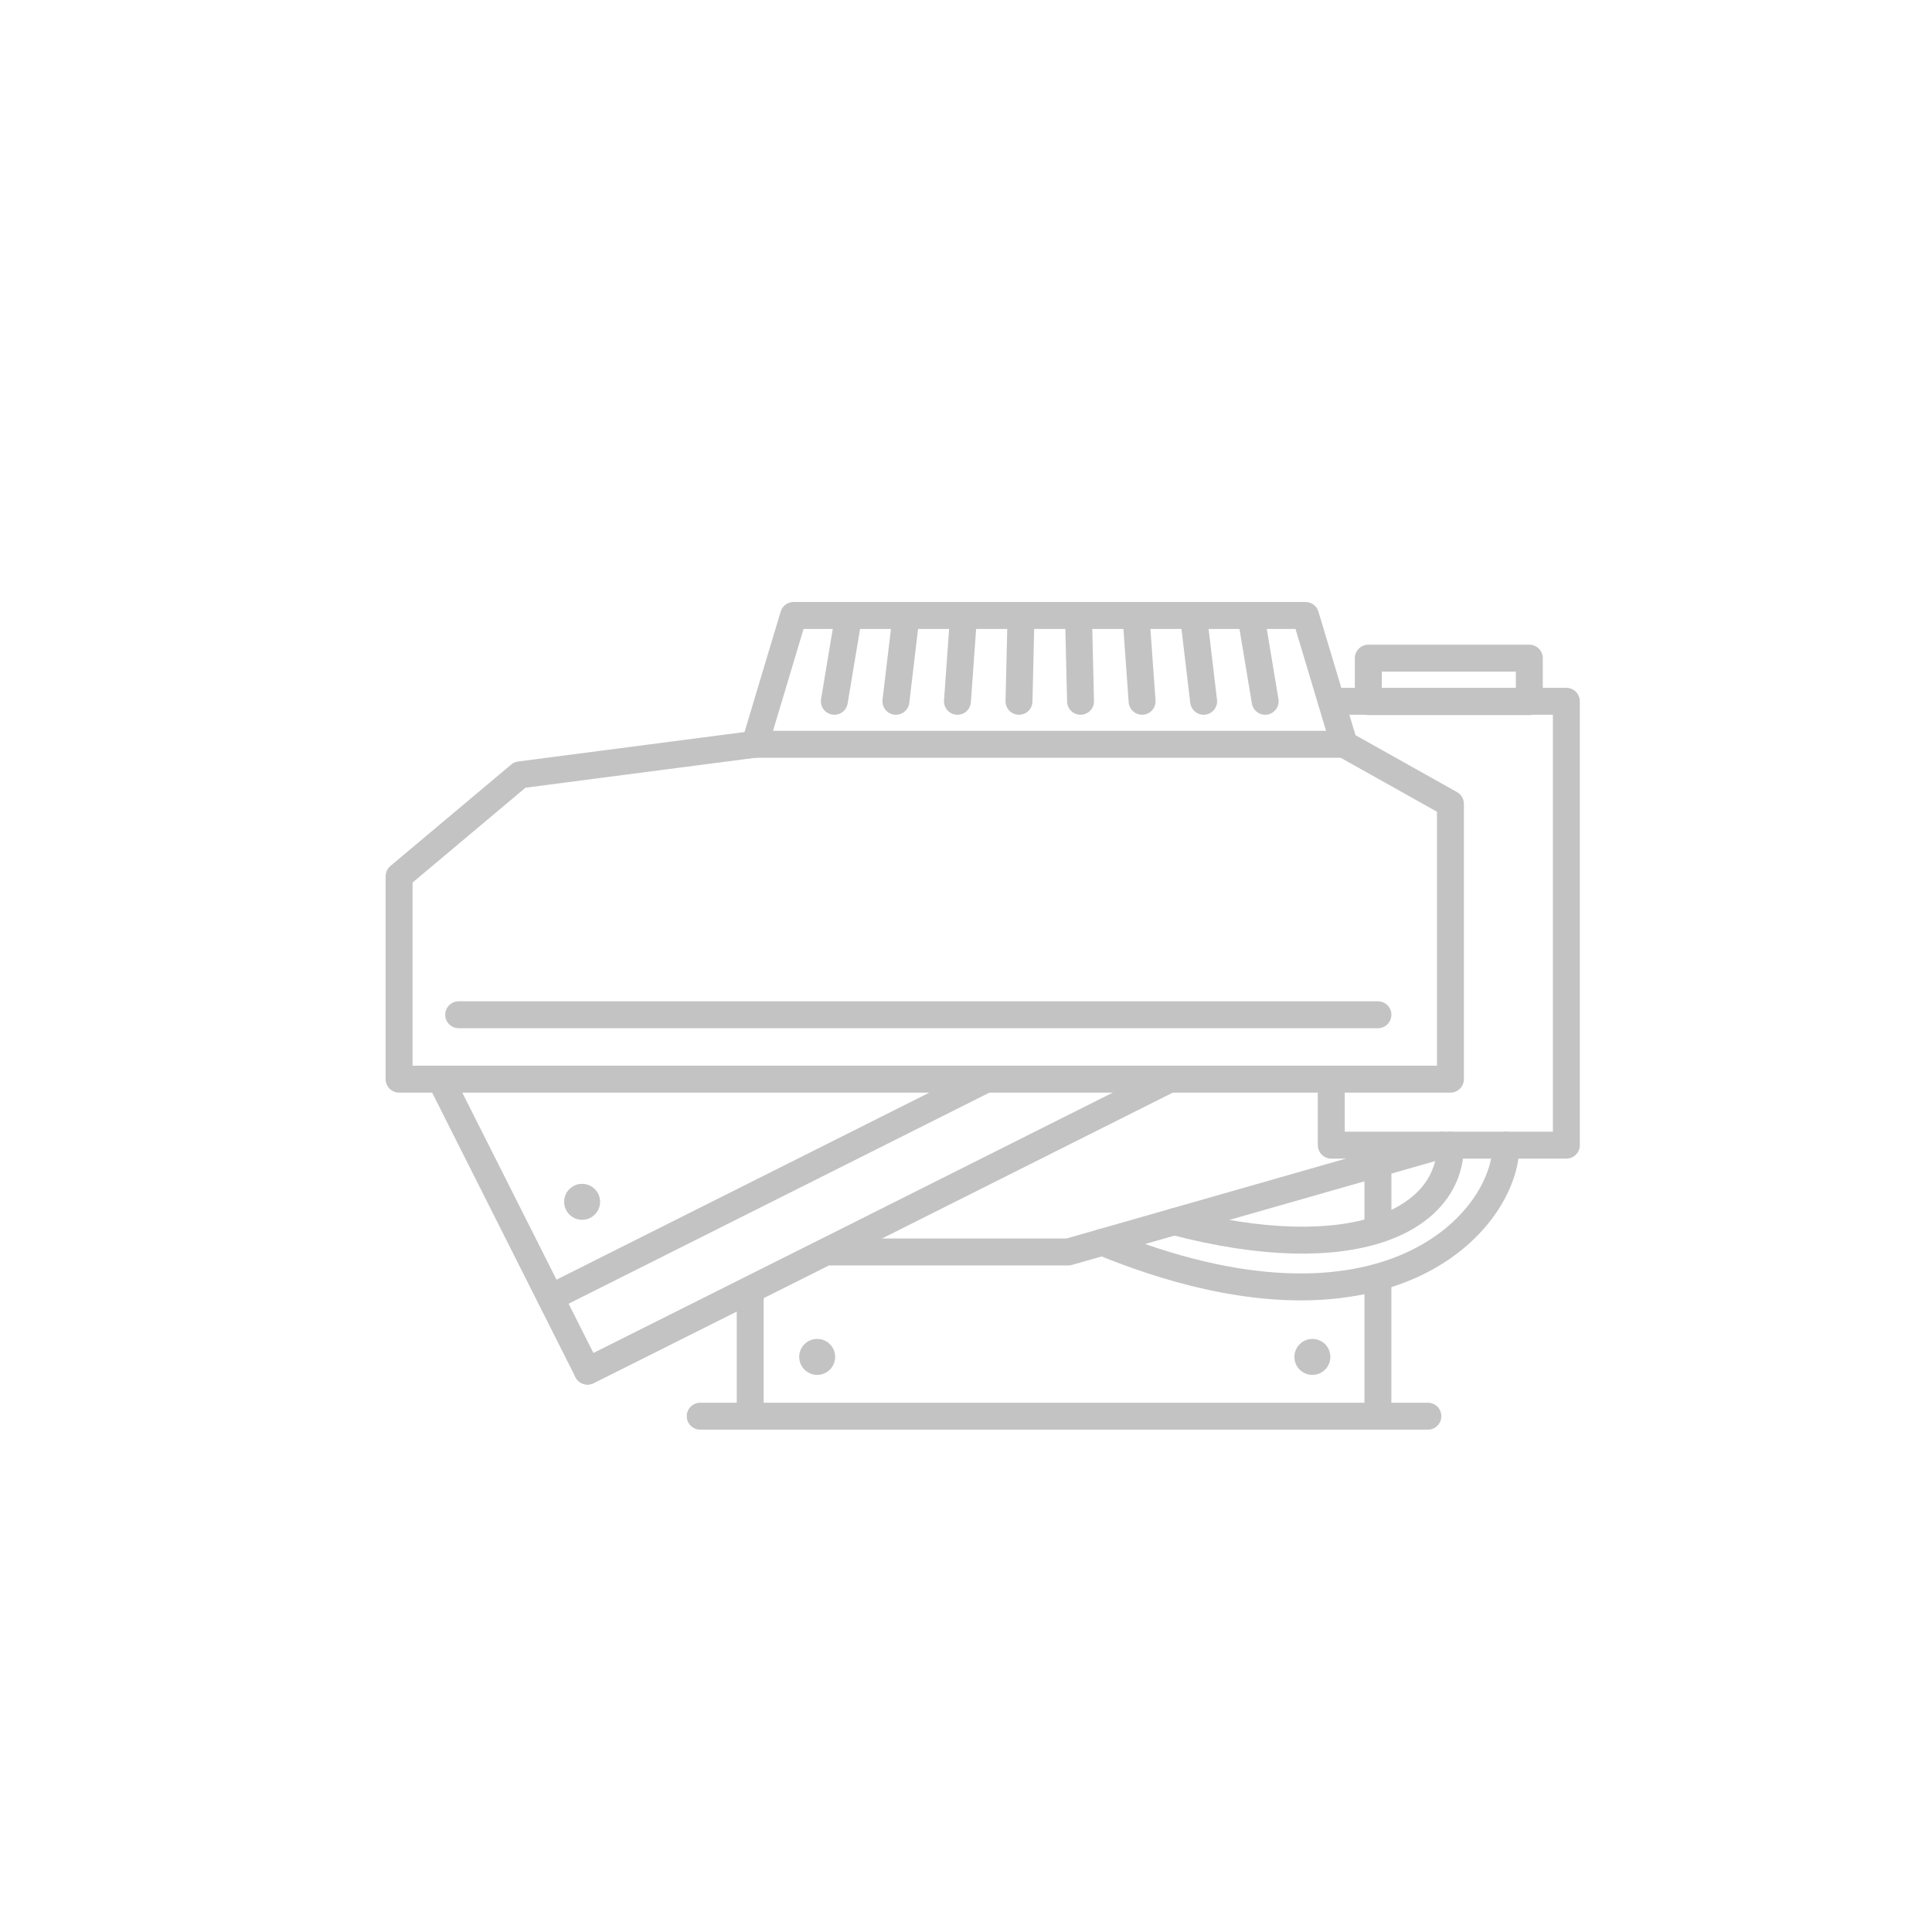 <?xml version="1.0" encoding="utf-8"?>
<!-- Generator: Adobe Illustrator 24.0.2, SVG Export Plug-In . SVG Version: 6.00 Build 0)  -->
<svg version="1.1" id="Hulajnoga-elektryczna-wyglad"
	 xmlns="http://www.w3.org/2000/svg" xmlns:xlink="http://www.w3.org/1999/xlink" x="0px" y="0px" viewBox="0 0 150 150"
	 enable-background="new 0 0 150 150" xml:space="preserve">
<circle fill="#C3C3C3" cx="45.195" cy="93.309" r="1.396"/>
<circle fill="#C3C3C3" cx="63.445" cy="105.35" r="1.396"/>
<circle fill="#C3C3C3" cx="101.893" cy="105.35" r="1.396"/>
<polygon fill="none" stroke="#C3C3C3" stroke-width="2.091" stroke-linecap="round" stroke-linejoin="round" stroke-miterlimit="10" points="
	104.361,57.785 58.611,57.785 61.611,47.785 101.361,47.785 "/>
<polyline fill="none" stroke="#C3C3C3" stroke-width="2.091" stroke-linecap="round" stroke-linejoin="round" stroke-miterlimit="10" points="
	58.611,57.785 40.361,60.16 30.986,68.035 30.986,83.785 112.611,83.785 112.611,62.41 104.361,57.785 "/>
<polyline fill="none" stroke="#C3C3C3" stroke-width="2.091" stroke-linecap="round" stroke-linejoin="round" stroke-miterlimit="10" points="
	103.36,54.448 121.611,54.448 121.611,88.91 103.36,88.91 103.36,83.785 "/>
<rect x="106.235" y="51.098" fill="none" stroke="#C3C3C3" stroke-width="2.091" stroke-linecap="round" stroke-linejoin="round" stroke-miterlimit="10" width="12.501" height="3.375"/>
<g>
	
		<line fill="none" stroke="#C3C3C3" stroke-width="2.091" stroke-linecap="round" stroke-linejoin="round" stroke-miterlimit="10" x1="65.889" y1="47.785" x2="64.779" y2="54.448"/>
	
		<line fill="none" stroke="#C3C3C3" stroke-width="2.091" stroke-linecap="round" stroke-linejoin="round" stroke-miterlimit="10" x1="70.35" y1="47.785" x2="69.558" y2="54.448"/>
	
		<line fill="none" stroke="#C3C3C3" stroke-width="2.091" stroke-linecap="round" stroke-linejoin="round" stroke-miterlimit="10" x1="74.812" y1="47.785" x2="74.336" y2="54.448"/>
	
		<line fill="none" stroke="#C3C3C3" stroke-width="2.091" stroke-linecap="round" stroke-linejoin="round" stroke-miterlimit="10" x1="79.273" y1="47.785" x2="79.114" y2="54.448"/>
	
		<line fill="none" stroke="#C3C3C3" stroke-width="2.091" stroke-linecap="round" stroke-linejoin="round" stroke-miterlimit="10" x1="83.734" y1="47.785" x2="83.893" y2="54.448"/>
	
		<line fill="none" stroke="#C3C3C3" stroke-width="2.091" stroke-linecap="round" stroke-linejoin="round" stroke-miterlimit="10" x1="88.195" y1="47.785" x2="88.671" y2="54.448"/>
	
		<line fill="none" stroke="#C3C3C3" stroke-width="2.091" stroke-linecap="round" stroke-linejoin="round" stroke-miterlimit="10" x1="92.657" y1="47.785" x2="93.45" y2="54.448"/>
	
		<line fill="none" stroke="#C3C3C3" stroke-width="2.091" stroke-linecap="round" stroke-linejoin="round" stroke-miterlimit="10" x1="97.118" y1="47.785" x2="98.228" y2="54.448"/>
</g>
<polyline fill="none" stroke="#C3C3C3" stroke-width="2.091" stroke-linecap="round" stroke-linejoin="round" stroke-miterlimit="10" points="
	34.195,83.785 45.611,106.452 64.111,97.202 82.945,97.202 111.945,88.91 "/>
<line fill="none" stroke="#C3C3C3" stroke-width="2.091" stroke-linecap="round" stroke-linejoin="round" stroke-miterlimit="10" x1="58.245" y1="100.135" x2="58.245" y2="109.952"/>
<line fill="none" stroke="#C3C3C3" stroke-width="2.091" stroke-linecap="round" stroke-linejoin="round" stroke-miterlimit="10" x1="106.981" y1="99.183" x2="106.981" y2="109.952"/>
<line fill="none" stroke="#C3C3C3" stroke-width="2.091" stroke-linecap="round" stroke-linejoin="round" stroke-miterlimit="10" x1="106.982" y1="90.152" x2="106.982" y2="95.295"/>
<line fill="none" stroke="#C3C3C3" stroke-width="2.091" stroke-linecap="round" stroke-linejoin="round" stroke-miterlimit="10" x1="54.364" y1="109.952" x2="110.861" y2="109.952"/>
<path fill="none" stroke="#C3C3C3" stroke-width="2.091" stroke-linecap="round" stroke-linejoin="round" stroke-miterlimit="10" d="
	M116.924,88.91c0,5.875-9.347,16.531-31.338,7.536"/>
<path fill="none" stroke="#C3C3C3" stroke-width="2.091" stroke-linecap="round" stroke-linejoin="round" stroke-miterlimit="10" d="
	M112.611,88.91c0,5.875-7.625,9.563-21.437,5.939"/>
<line fill="none" stroke="#C3C3C3" stroke-width="2.091" stroke-linecap="round" stroke-linejoin="round" stroke-miterlimit="10" x1="45.617" y1="106.455" x2="90.777" y2="83.801"/>
<line fill="none" stroke="#C3C3C3" stroke-width="2.091" stroke-linecap="round" stroke-linejoin="round" stroke-miterlimit="10" x1="42.754" y1="100.749" x2="76.57" y2="83.785"/>
<line fill="none" stroke="#C3C3C3" stroke-width="2.091" stroke-linecap="round" stroke-linejoin="round" stroke-miterlimit="10" x1="35.611" y1="78.785" x2="106.982" y2="78.785"/>
</svg>
